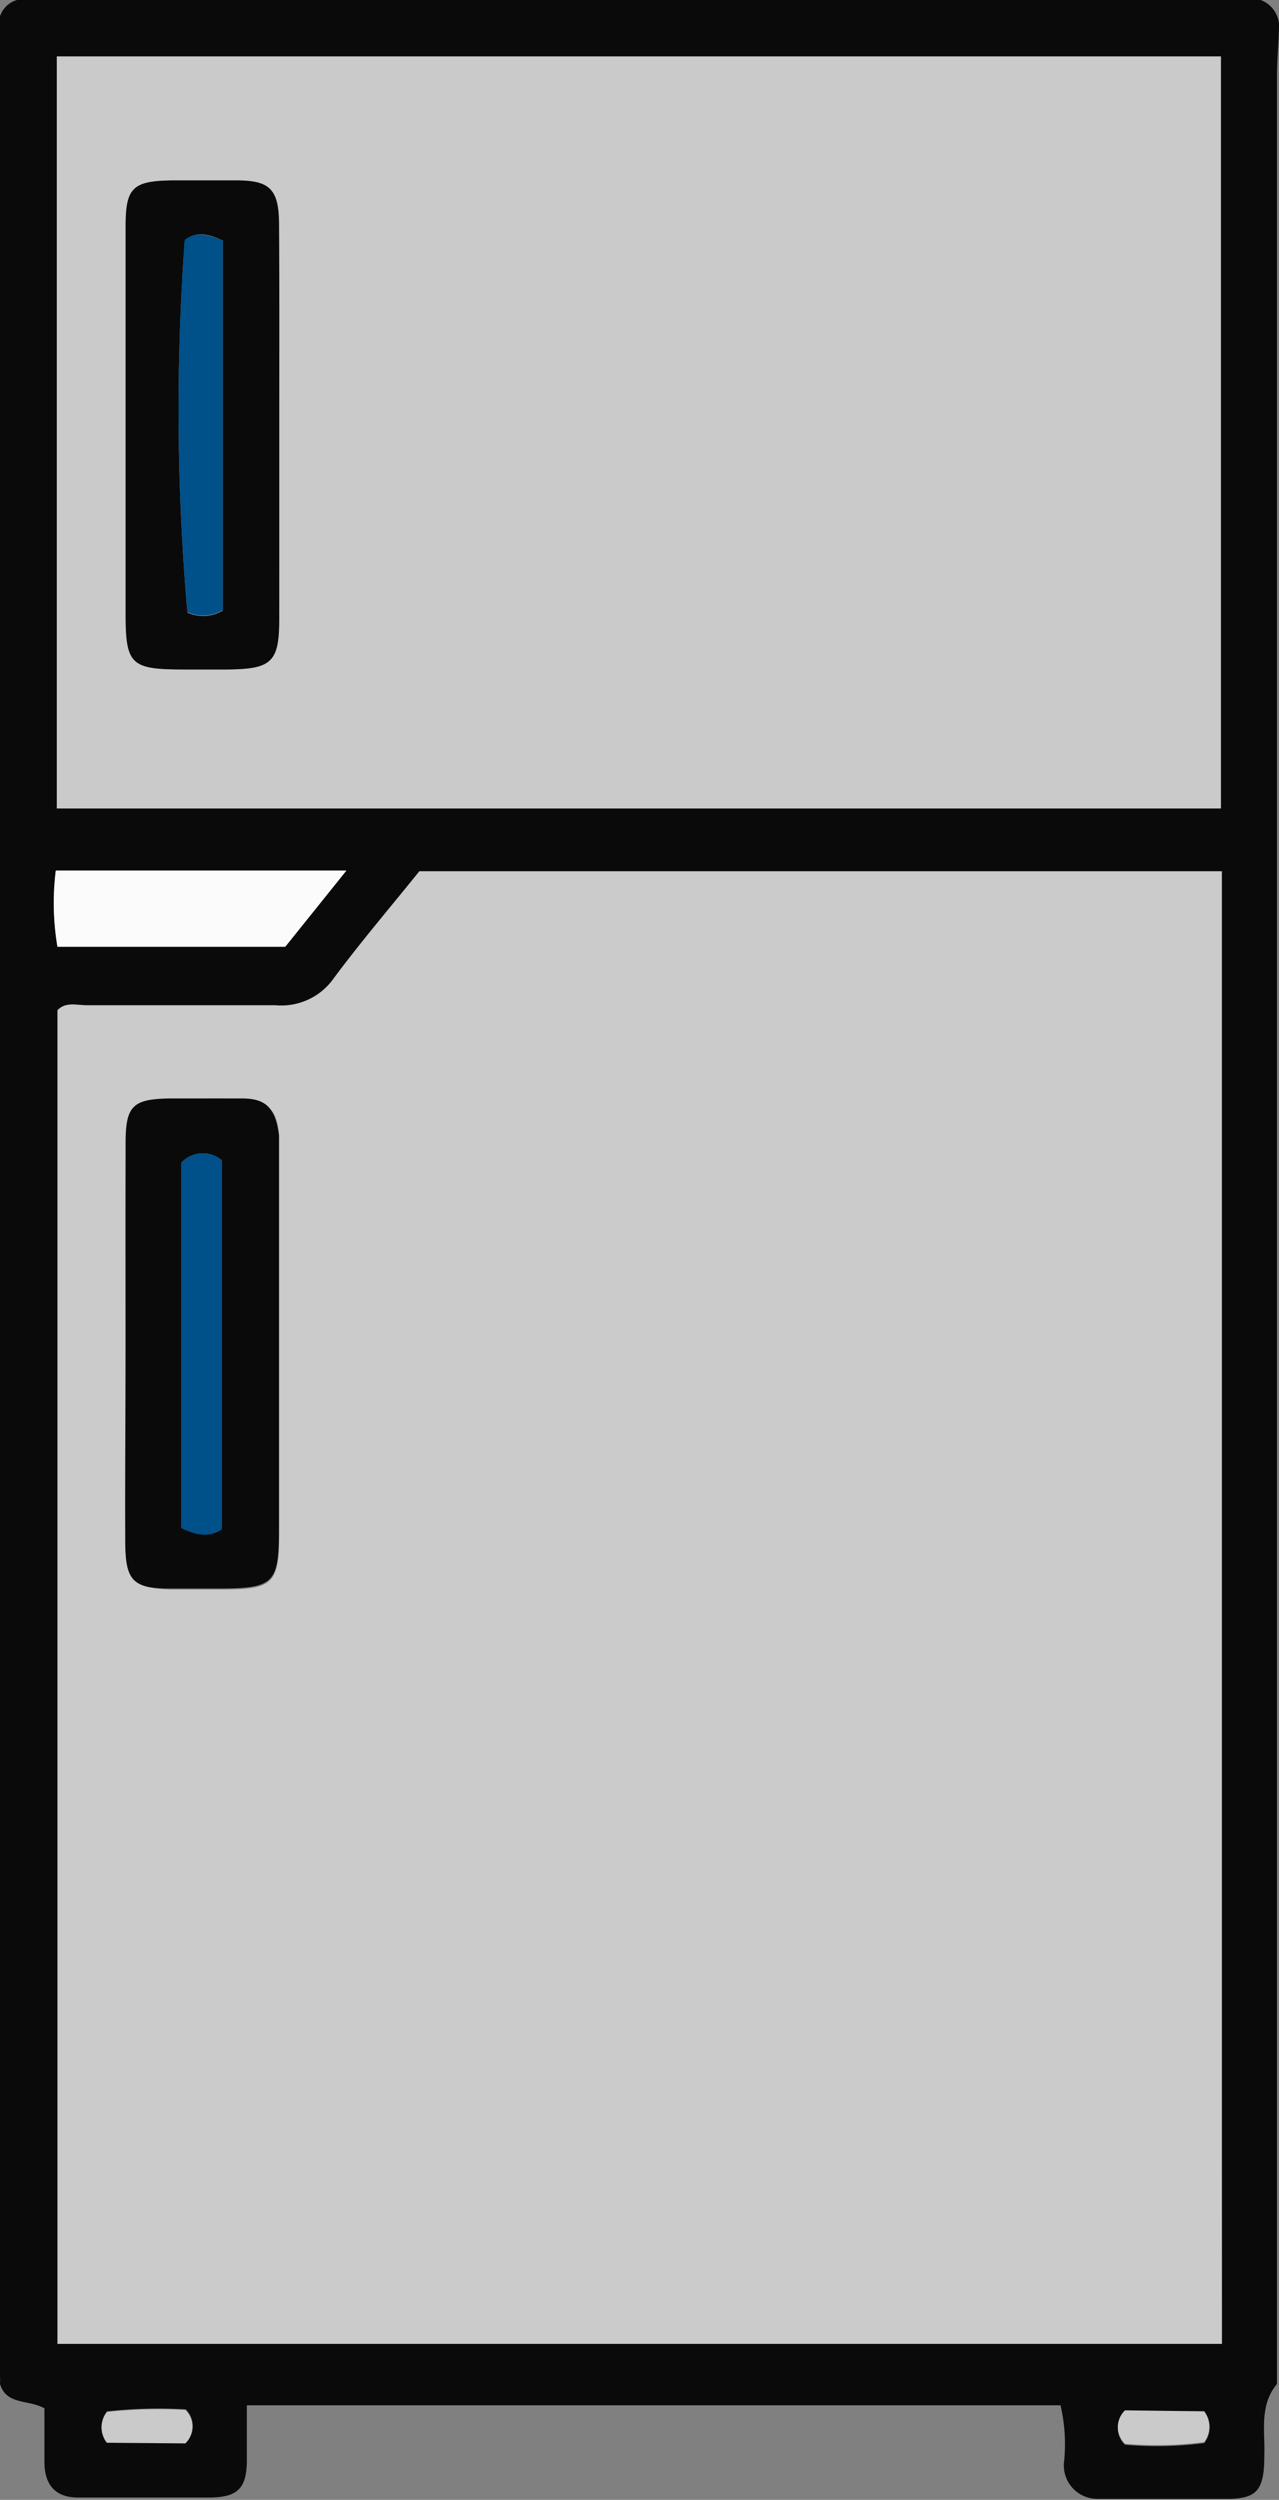 <svg xmlns="http://www.w3.org/2000/svg" viewBox="0 0 38.29 74.83"><rect x="0" y="0" width="38.29" height="74.83" fill="#808080" stroke="none"/><title>fridge</title><g id="Layer_2" data-name="Layer 2"><g id="fridge_Image" data-name="fridge Image"><path d="M0,28.24Q0,14.36,0,.49A.75.75,0,0,1,.51,0L15.12,0,37.74,0a.85.85,0,0,1,.55.71c0,.51-.06,1-.06,1.55q0,33.77,0,67.55c0,.51,0,1,0,1.55-.54.65-.35,1.43-.38,2.17,0,1-.23,1.24-1,1.27-1.32,0-2.64,0-4,0a1,1,0,0,1-1-1.06A5.14,5.14,0,0,0,31.75,72H7.39c0,.6,0,1.12,0,1.63,0,.84-.26,1.11-1.06,1.13-1.32,0-2.64,0-4,0-.68,0-1-.39-1-1.07s0-1.1,0-1.6C.85,71.82.19,72,0,71.36a2,2,0,0,0,0-.24Q0,50.66,0,30.19m36.55-4.11h-24c-.87,1.08-1.75,2.11-2.56,3.2a1.93,1.93,0,0,1-1.74.82c-1.88,0-3.76,0-5.64,0-.3,0-.64-.11-.88.15V70.16H36.58ZM1.7,24.2H36.55V1.69H1.7Zm8.67,1.86H1.67a7.88,7.88,0,0,0,.05,2.28H8.54ZM3.2,73.12H5.56a.7.7,0,0,0,0-1,14.23,14.23,0,0,0-2.35.06A.75.75,0,0,0,3.2,73.12Zm32.85-.94H33.68a.69.69,0,0,0,0,1,11.07,11.07,0,0,0,2.37-.05A.77.77,0,0,0,36.05,72.18Z" fill="#0a0a0a"/><path d="M36.58,26.08V70.16H1.72V30.24c.24-.26.58-.15.88-.15,1.88,0,3.76,0,5.64,0A1.93,1.93,0,0,0,10,29.28c.81-1.09,1.69-2.12,2.56-3.2ZM3.76,40.23c0,2,0,4,0,6,0,1.1.23,1.31,1.34,1.35.52,0,1,0,1.55,0,1.54,0,1.71-.17,1.71-1.72V34.61c0-.2,0-.4,0-.6-.07-.81-.3-1-1.11-1.09s-1.44,0-2.16,0c-1.11,0-1.31.22-1.32,1.35C3.74,36.25,3.76,38.24,3.76,40.23Z" fill="#cbcbcb"/><path d="M1.7,24.2V1.69H36.55V24.2ZM8.36,12.79c0-2,0-4.06,0-6.09,0-1-.25-1.26-1.27-1.3-.63,0-1.27,0-1.91,0-1.2,0-1.4.21-1.41,1.38,0,1.83,0,3.66,0,5.49,0,2,0,4.06,0,6.09,0,1.53.15,1.67,1.73,1.68H6.81c1.32,0,1.54-.22,1.54-1.52C8.37,16.61,8.36,14.7,8.36,12.79Z" fill="#cacaca"/><path d="M10.37,26.06,8.54,28.34H1.72a7.88,7.88,0,0,1-.05-2.28Z" fill="#fbfbfb"/><path d="M3.2,73.12a.75.75,0,0,1,0-.92,14.23,14.23,0,0,1,2.35-.06.7.7,0,0,1,0,1Z" fill="#cacaca"/><path d="M36.05,72.18a.77.77,0,0,1,0,.92,11.07,11.07,0,0,1-2.37.05.69.69,0,0,1,0-1Z" fill="#cacaca"/><path d="M3.76,40.23c0-2,0-4,0-6,0-1.13.21-1.33,1.32-1.35.72,0,1.44,0,2.16,0s1,.28,1.11,1.09c0,.2,0,.4,0,.6V45.83c0,1.55-.17,1.71-1.71,1.72-.51,0-1,0-1.55,0-1.11,0-1.33-.25-1.34-1.35C3.74,44.21,3.76,42.22,3.76,40.23Zm1.67,5.51c.51.23.88.29,1.21,0V34.73a.88.88,0,0,0-1.21.07Z" fill="#0a0a0a"/><path d="M8.36,12.79c0,1.91,0,3.82,0,5.73,0,1.3-.22,1.5-1.54,1.52H5.49c-1.58,0-1.73-.15-1.73-1.68,0-2,0-4.06,0-6.09,0-1.83,0-3.66,0-5.49,0-1.17.21-1.36,1.41-1.38.64,0,1.28,0,1.91,0,1,0,1.26.26,1.27,1.3C8.37,8.73,8.36,10.76,8.36,12.79ZM6.67,7.2c-.49-.23-.83-.27-1.14,0a69.78,69.78,0,0,0,.08,11.14,1.15,1.15,0,0,0,1.06-.06Z" fill="#0a0a0a"/><path d="M5.43,45.74V34.8a.88.88,0,0,1,1.21-.07V45.78C6.31,46,5.94,46,5.43,45.74Z" fill="#00508a"/><path d="M6.67,7.2V18.26a1.15,1.15,0,0,1-1.06.06A69.78,69.78,0,0,1,5.53,7.18C5.84,6.93,6.18,7,6.67,7.2Z" fill="#00508a"/></g></g></svg>